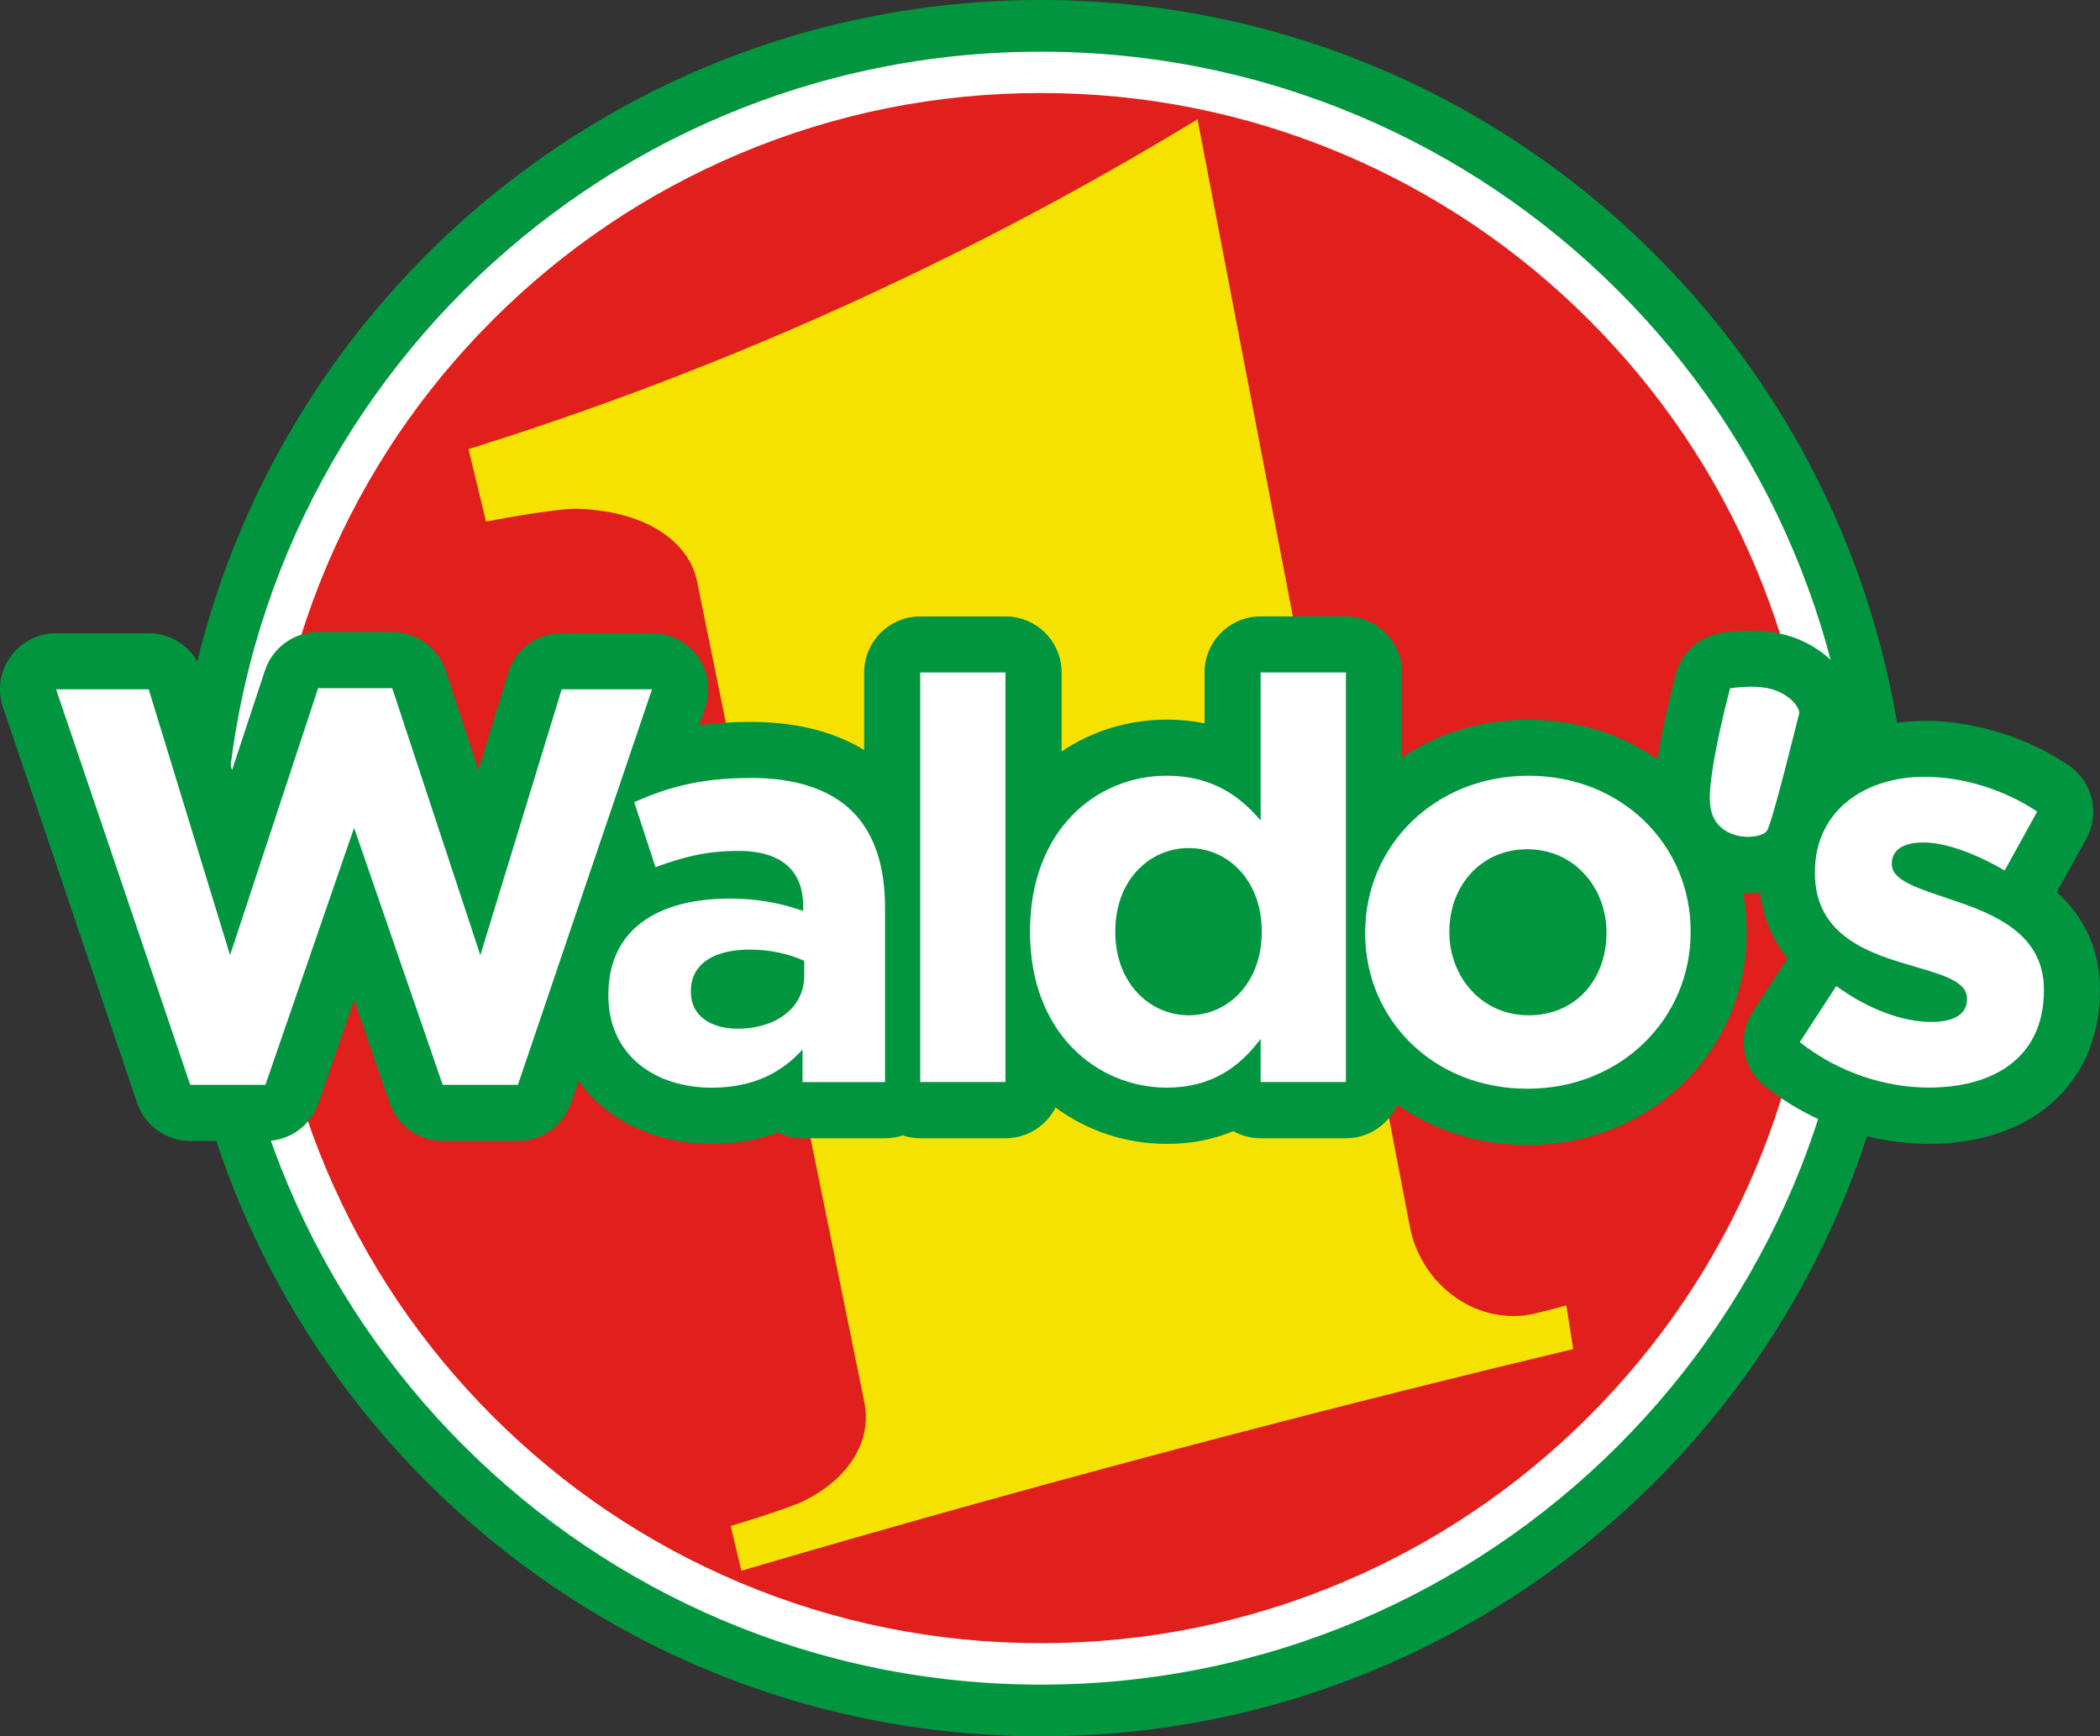 <?xml version="1.0" encoding="UTF-8"?><svg id="Layer_2" xmlns="http://www.w3.org/2000/svg" viewBox="0 0 362.78 300"><rect x="0" y="0" width="362.78" height="300" fill="#333333" stroke="none"/><defs><style>.cls-1{fill:#f5e200;}.cls-1,.cls-2,.cls-3,.cls-4{stroke-width:0px;}.cls-2{fill:#e11f1d;}.cls-3{fill:#fff;}.cls-4{fill:#02953f;}</style></defs><g id="Layer_1-2"><path class="cls-2" d="M179.81,9.69c18.95,0,37.32,3.71,54.61,11.02,16.71,7.07,31.71,17.18,44.6,30.07,12.89,12.89,23.01,27.89,30.07,44.6,7.31,17.29,11.02,35.67,11.02,54.61s-3.71,37.32-11.02,54.61c-7.07,16.71-17.18,31.71-30.07,44.6-12.89,12.89-27.89,23.01-44.6,30.07-17.29,7.31-35.67,11.02-54.61,11.02s-37.32-3.71-54.61-11.02c-16.71-7.07-31.71-17.18-44.6-30.07-12.89-12.89-23.01-27.89-30.07-44.6-7.31-17.29-11.02-35.67-11.02-54.61s3.71-37.32,11.02-54.61c7.07-16.71,17.18-31.71,30.07-44.6,12.89-12.89,27.89-23.01,44.6-30.07,17.29-7.31,35.67-11.02,54.61-11.02"/><path class="cls-1" d="M80.93,77.6l3.04,12.52s12.02-2.35,15.93-2.21c12.75.47,19.61,6.47,20.63,13.12l28.78,141.2c1.53,7.53-3.69,13.88-10.59,17.16-3.06,1.45-12.49,4.27-12.49,4.27l1.84,7.73c27.64-8.12,56.07-16.04,85.28-23.67,19.73-5.16,39.21-10.03,58.43-14.63-.4-2.52-.8-5.03-1.2-7.55,0,0-5.47,1.54-7.24,1.74-9.6,1.07-18.02-6.14-19.77-15.26L206.87,20.61c-19.84,12.08-43.08,24.56-69.69,36.09-19.89,8.61-38.79,15.44-56.25,20.9Z"/><path class="cls-4" d="M179.81,9.69c18.95,0,37.32,3.71,54.61,11.02,16.71,7.07,31.71,17.18,44.6,30.07,12.89,12.89,23.01,27.89,30.07,44.6,7.31,17.29,11.02,35.67,11.02,54.61s-3.71,37.32-11.02,54.61c-7.07,16.71-17.18,31.71-30.07,44.6-12.89,12.89-27.89,23.01-44.6,30.07-17.29,7.31-35.67,11.02-54.61,11.02s-37.32-3.71-54.61-11.02c-16.71-7.07-31.71-17.18-44.6-30.07-12.89-12.89-23.01-27.89-30.07-44.6-7.31-17.29-11.02-35.67-11.02-54.61s3.71-37.32,11.02-54.61c7.07-16.71,17.18-31.71,30.07-44.6,12.89-12.89,27.89-23.01,44.6-30.07,17.29-7.31,35.67-11.02,54.61-11.02M179.81,0C96.96,0,29.81,67.16,29.81,150s67.16,150,150,150,150-67.16,150-150S262.65,0,179.81,0h0Z"/><path class="cls-3" d="M179.81,16.07c18.08,0,35.62,3.54,52.13,10.52,15.95,6.75,30.27,16.4,42.57,28.7,12.3,12.3,21.96,26.63,28.7,42.57,6.98,16.51,10.52,34.05,10.52,52.13s-3.54,35.62-10.52,52.13c-6.75,15.95-16.4,30.27-28.7,42.57-12.3,12.3-26.63,21.96-42.57,28.7-16.51,6.98-34.05,10.52-52.13,10.52s-35.62-3.54-52.13-10.52c-15.95-6.75-30.27-16.4-42.57-28.7s-21.96-26.63-28.7-42.57c-6.98-16.51-10.52-34.05-10.52-52.13s3.54-35.62,10.52-52.13c6.75-15.95,16.4-30.27,28.7-42.57,12.3-12.3,26.63-21.96,42.57-28.7,16.51-6.98,34.05-10.52,52.13-10.52M179.81,8.93c-77.91,0-141.07,63.16-141.07,141.07s63.16,141.07,141.07,141.07,141.07-63.16,141.07-141.07S257.72,8.93,179.81,8.93h0Z"/><path class="cls-4" d="M232.51,106.5h-14.73c-5.35,0-9.69,4.34-9.69,9.69v8.79c-2.08-.43-4.24-.64-6.49-.64-6.63,0-12.9,1.92-18.2,5.49v-13.63c0-5.35-4.34-9.69-9.69-9.69h-14.73c-5.35,0-9.69,4.34-9.69,9.69v13.39c-4.35-2.66-10.65-4.86-19.56-4.86-3.33,0-6.28.21-8.94.58l1.05-3.09c1-2.96.52-6.22-1.3-8.76-1.82-2.54-4.75-4.05-7.88-4.05h-15.61c-4.26,0-8.02,2.78-9.27,6.86l-5.13,16.78-5.67-17.18c-1.31-3.97-5.02-6.66-9.21-6.66h-12.8c-4.18,0-7.9,2.68-9.21,6.66l-5.67,17.18-5.13-16.78c-1.25-4.07-5.01-6.86-9.27-6.86h-15.99c-3.12,0-6.06,1.51-7.88,4.05-1.82,2.54-2.31,5.8-1.3,8.76l23.17,68.34c1.33,3.93,5.03,6.58,9.18,6.58h12.99c4.14,0,7.81-2.62,9.16-6.53l6.15-17.83,6.15,17.83c1.35,3.91,5.03,6.53,9.16,6.53h12.99c4.15,0,7.85-2.65,9.18-6.58l1.29-3.8c1.19,1.67,2.59,3.18,4.21,4.53,4.91,4.09,11.59,6.34,18.79,6.34,4.15,0,7.98-.65,11.46-1.94,1.28.62,2.72.98,4.24.98h14.25c1.06,0,2.08-.17,3.04-.49.96.32,1.98.49,3.04.49h14.73c3.78,0,7.05-2.16,8.65-5.31,5.53,4.08,12.2,6.28,19.24,6.28,4.14,0,7.97-.74,11.46-2.2,1.4.78,3.01,1.23,4.73,1.23h14.73c3.97,0,7.38-2.39,8.88-5.8,6.39,4.52,14.18,6.97,22.46,6.97,21.25,0,37.9-16.14,37.9-36.74v-.19c0-2.25-.2-4.46-.59-6.62.27.01.54.02.81.02.71,0,1.4-.04,2.07-.12.53,4.29,2.14,8.14,4.75,11.39l-6,9.23c-2.73,4.2-1.81,9.79,2.12,12.89,8.12,6.41,18.17,9.93,28.3,9.93,7.98,0,14.93-2.1,20.08-6.08,6.12-4.72,9.49-11.96,9.49-20.38v-.19c0-6.64-2.57-12.42-7.46-16.83l5.09-9.21c2.43-4.4,1.09-9.93-3.08-12.73-7.24-4.87-16.28-7.66-24.8-7.66-4.51,0-8.83.83-12.66,2.4.13-.52.22-.89.27-1.07,1.66-5.98-2.28-12.44-9.46-15.43-2.34-.98-5.13-1.47-8.29-1.47-2.62,0-4.75.34-5.14.4-3.77.64-6.81,3.43-7.77,7.13-1.46,5.63-2.55,10.7-3.17,14.67-6.35-4.43-14.07-6.83-22.26-6.83s-15.71,2.4-21.85,6.53v-14.67c0-5.35-4.34-9.69-9.69-9.69h0Z"/><path class="cls-3" d="M232.51,116.19v70.76h-14.73v-7.46c-3.59,4.85-8.53,8.43-16.19,8.43-12.12,0-23.65-9.5-23.65-26.85v-.19c0-17.35,11.34-26.85,23.65-26.85,7.85,0,12.7,3.59,16.19,7.75v-25.59h14.73M205.37,175.42c6.88,0,12.6-5.72,12.6-14.35v-.19c0-8.63-5.72-14.35-12.6-14.35s-12.7,5.62-12.7,14.35v.19c0,8.63,5.82,14.35,12.7,14.35"/><polyline class="cls-3" points="173.7 116.19 173.7 186.95 158.97 186.95 158.97 116.19 173.7 116.19"/><path class="cls-3" d="M302.39,118.65c1.5,0,3.21.16,4.57.73,3.12,1.3,4,3.38,3.85,3.9-.16.52-4.62,18.97-5.61,20.32-.38.52-1.64.99-3.22.99-.8,0-1.67-.12-2.56-.42-.27-.09-1.55-.54-2.56-1.65-1.93-2.13-1.66-5.36-.99-9.72.55-3.62,1.59-8.43,3-13.87,0,0,1.59-.27,3.53-.27"/><polyline class="cls-3" points="67.76 118.9 82.98 165.04 97.03 119.1 112.64 119.1 89.47 187.44 76.48 187.44 61.17 143.04 45.85 187.44 32.86 187.44 9.69 119.1 25.69 119.1 39.74 165.04 54.96 118.9 67.76 118.9"/><path class="cls-3" d="M264.05,134.03c16.09,0,28.01,11.92,28.01,26.85v.19c0,14.93-12.02,27.04-28.21,27.04s-28.01-11.92-28.01-26.85v-.19c0-14.93,12.02-27.04,28.21-27.04M264.05,175.42c8.43,0,13.47-6.49,13.47-14.15v-.19c0-7.66-5.53-14.35-13.67-14.35s-13.47,6.49-13.47,14.15v.19c0,7.66,5.53,14.35,13.67,14.35"/><path class="cls-3" d="M332.54,134.22c6.59,0,13.77,2.23,19.39,6.01l-5.62,10.18c-5.14-3.01-10.28-4.85-14.06-4.85s-5.43,1.55-5.43,3.59v.19c0,2.91,4.94,4.26,10.57,6.2,7.27,2.42,15.7,5.91,15.7,15.41v.19c0,11.54-8.63,16.77-19.87,16.77-7.27,0-15.41-2.42-22.3-7.85l6.3-9.69c5.62,4.07,11.54,6.2,16.38,6.2,4.26,0,6.2-1.55,6.2-3.88v-.19c0-3.2-5.04-4.27-10.76-6.01-7.27-2.13-15.51-5.53-15.51-15.61v-.19c0-10.57,8.53-16.48,19-16.48"/><path class="cls-3" d="M129.72,134.41c8.05,0,13.86,2.13,17.55,5.82,3.88,3.88,5.62,9.6,5.62,16.58v30.15h-14.25v-5.62c-3.59,3.97-8.53,6.59-15.7,6.59-9.79,0-17.84-5.62-17.84-15.9v-.19c0-11.34,8.63-16.58,20.94-16.58,5.23,0,9.02.87,12.7,2.13v-.87c0-6.11-3.78-9.5-11.15-9.5-5.62,0-9.6,1.07-14.35,2.81l-3.68-11.24c5.72-2.52,11.34-4.17,20.16-4.17M127.39,177.74c6.88,0,11.54-3.78,11.54-9.11v-2.62c-2.52-1.16-5.82-1.94-9.4-1.94-6.3,0-10.18,2.52-10.18,7.17v.19c0,3.97,3.3,6.3,8.05,6.3"/></g></svg>